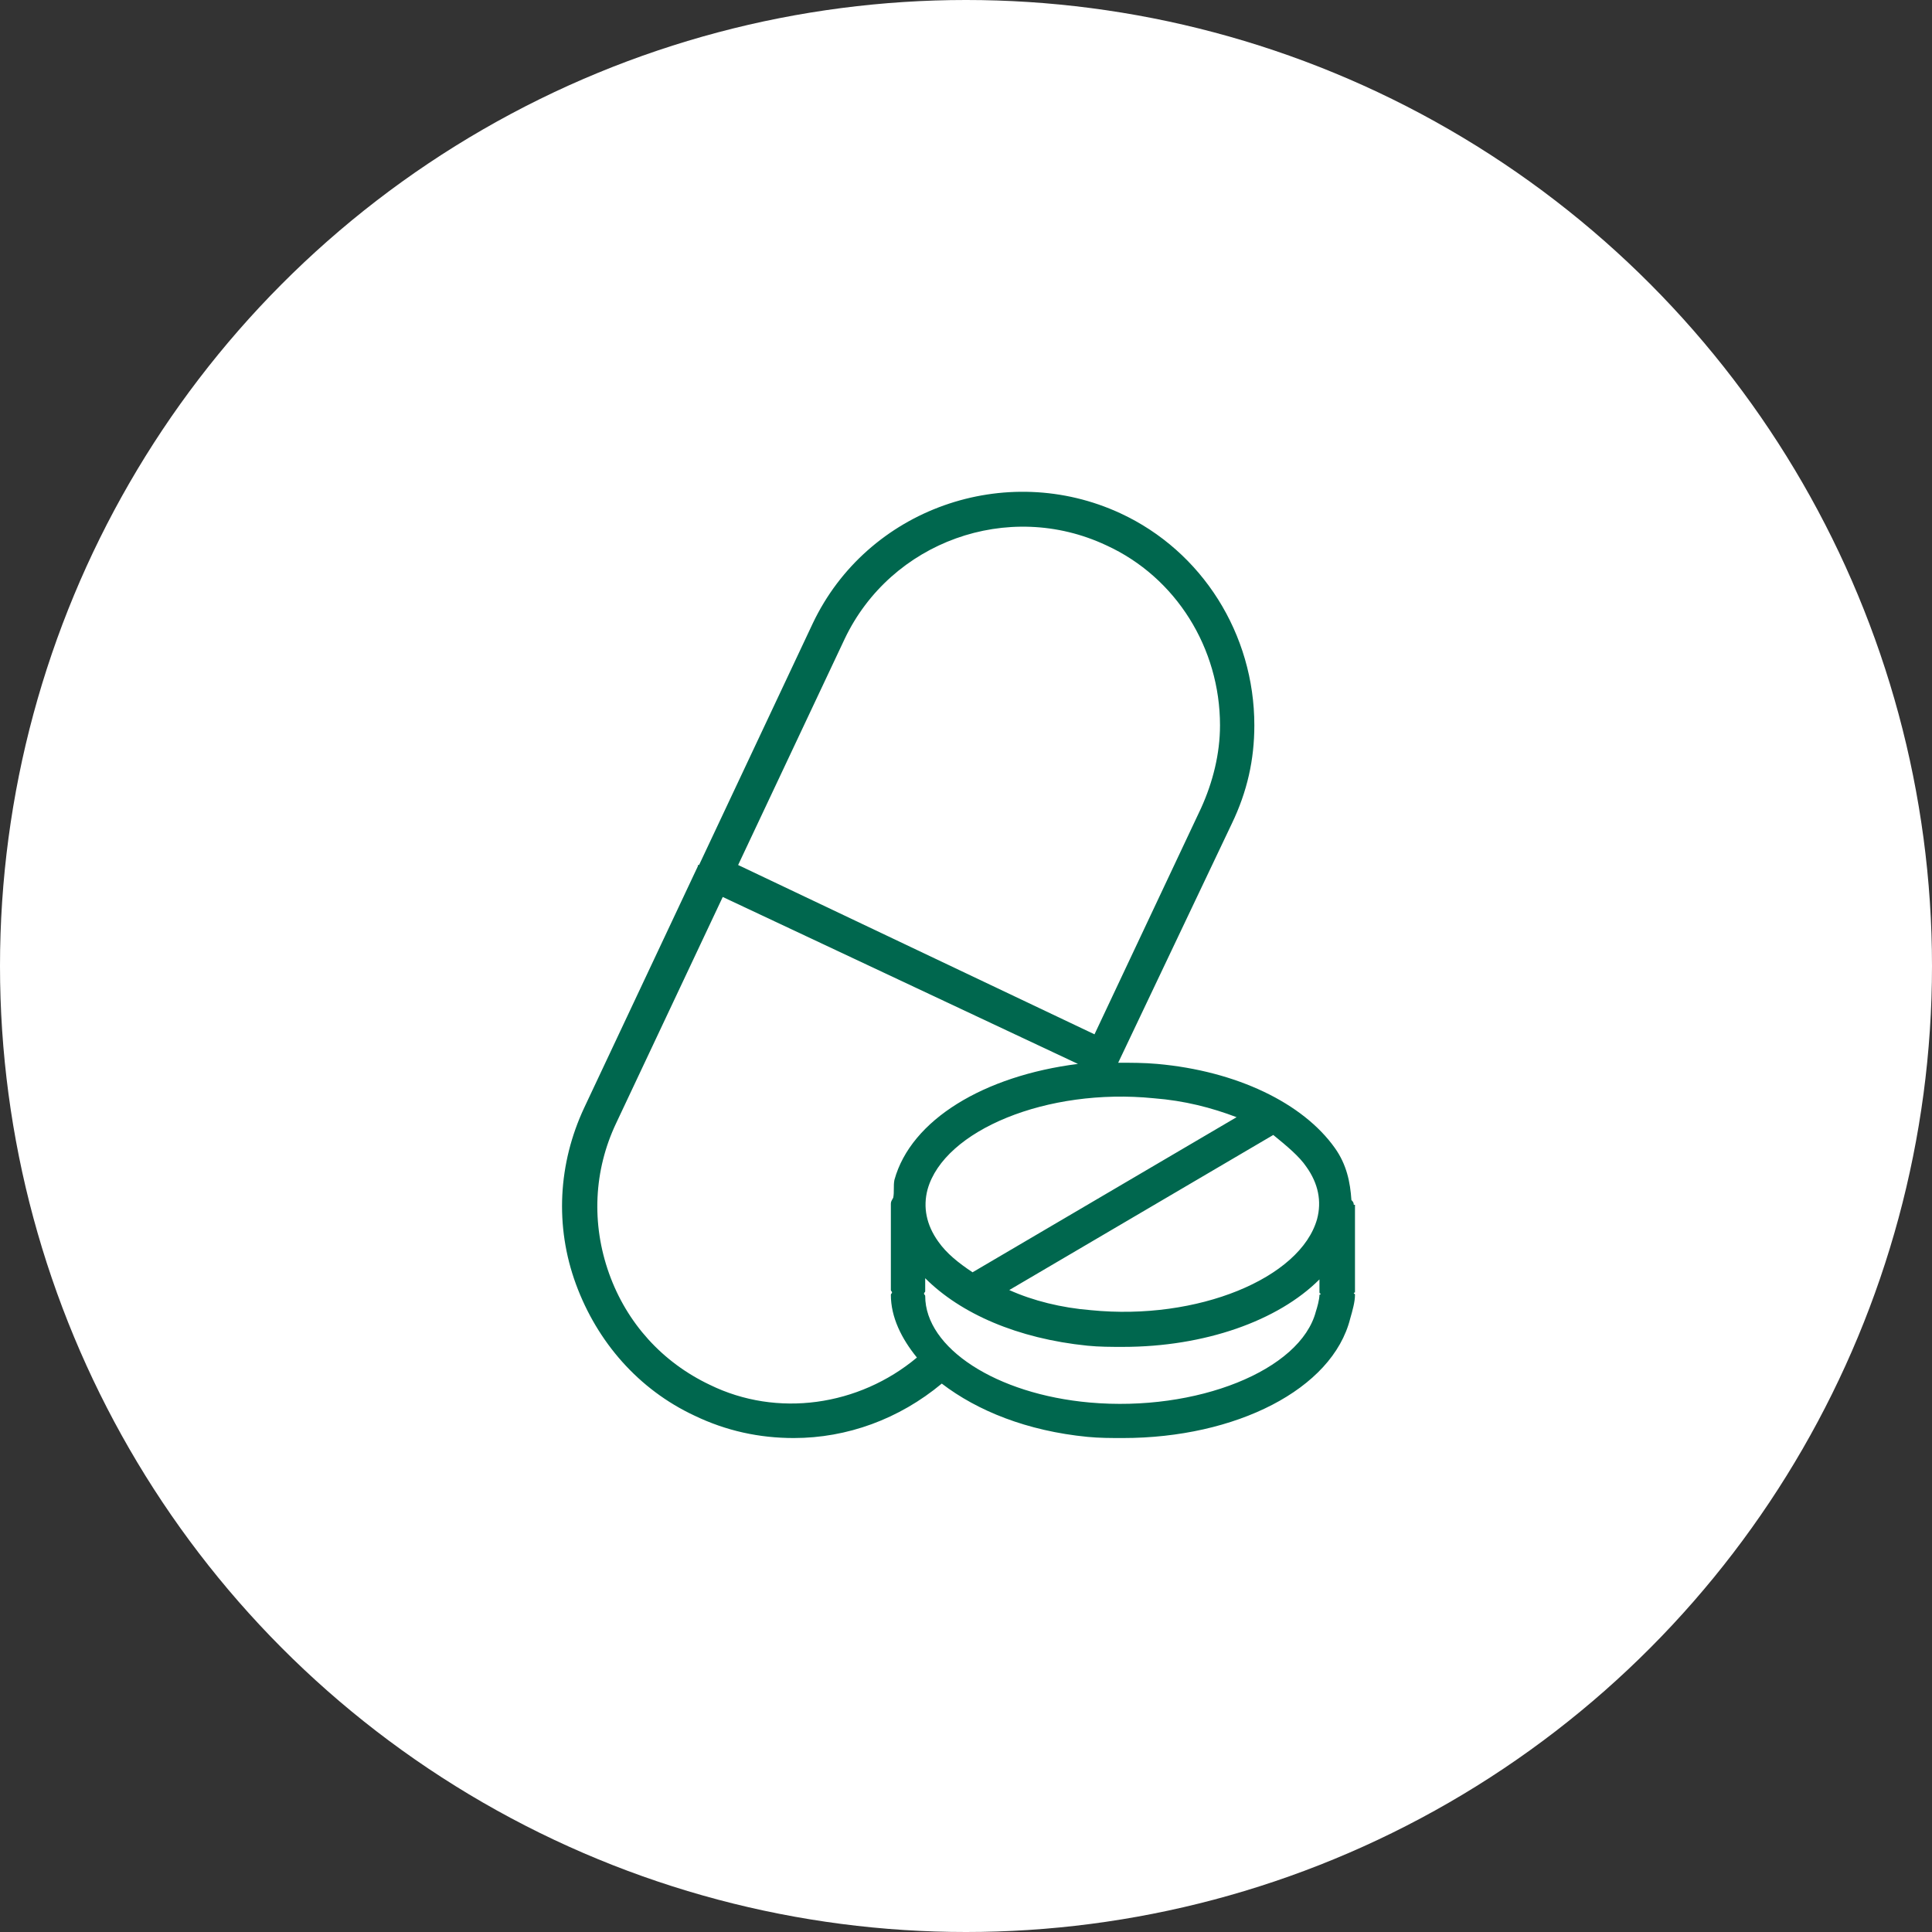 <svg xmlns="http://www.w3.org/2000/svg" fill="none" viewBox="0 0 110 110" height="110" width="110">
<rect x="0" y="0" width="110" height="110" fill="#333333" stroke="none"/>
<circle fill="white" r="55" cy="55" cx="55"></circle>
<path fill="#00674E" d="M77.079 68.597C77.079 68.462 77.012 68.394 76.944 68.327C76.877 67.316 76.675 66.305 76.001 65.361C74.181 62.799 70.406 60.979 65.889 60.575C65.148 60.508 64.406 60.508 63.665 60.508L70.136 46.891C71.012 45.071 71.417 43.251 71.417 41.296C71.417 36.105 68.451 31.387 63.8 29.229C57.261 26.196 49.374 28.96 46.273 35.498L39.802 49.25C39.802 49.25 39.802 49.25 39.734 49.25V49.318L33.263 63.069C31.78 66.237 31.578 69.81 32.791 73.113C34.004 76.416 36.364 79.113 39.532 80.596C41.352 81.472 43.239 81.876 45.194 81.876C48.228 81.876 51.194 80.798 53.621 78.776C55.643 80.326 58.474 81.472 61.912 81.809C62.586 81.876 63.26 81.876 63.934 81.876C70.338 81.876 75.866 79.113 76.877 75.068C77.012 74.596 77.147 74.124 77.147 73.72C77.147 73.652 77.079 73.652 77.079 73.652C77.079 73.585 77.147 73.585 77.147 73.585V68.597H77.079ZM74.383 66.44C75.057 67.383 75.259 68.394 74.99 69.406C74.046 72.776 68.181 75.203 62.114 74.596C60.429 74.461 58.811 74.057 57.463 73.45L72.495 64.62C73.237 65.226 73.978 65.833 74.383 66.44ZM70.406 63.608L55.373 72.439C54.564 71.9 53.89 71.361 53.418 70.686C52.744 69.743 52.542 68.731 52.812 67.72C53.755 64.35 59.62 61.923 65.687 62.53C67.44 62.665 68.99 63.069 70.406 63.608ZM48.093 36.375C50.722 30.847 57.395 28.421 62.99 31.049C66.968 32.87 69.462 36.914 69.462 41.296C69.462 42.914 69.057 44.531 68.383 46.014L62.316 58.89L42.026 49.25L48.093 36.375ZM40.408 78.843C37.712 77.562 35.69 75.338 34.678 72.507C33.667 69.675 33.802 66.642 35.083 63.945L41.15 51.07L61.373 60.575C56.047 61.249 51.868 63.743 50.924 67.181C50.857 67.518 50.924 67.855 50.857 68.192C50.789 68.327 50.722 68.394 50.722 68.529V73.45C50.722 73.518 50.789 73.518 50.789 73.585C50.789 73.652 50.722 73.652 50.722 73.72C50.722 75.001 51.329 76.214 52.205 77.293C48.902 80.056 44.251 80.73 40.408 78.843ZM74.922 74.664C74.046 78.034 68.114 80.393 62.047 79.854C56.721 79.382 52.677 76.753 52.677 73.787C52.677 73.72 52.609 73.72 52.609 73.652C52.609 73.585 52.677 73.585 52.677 73.518V72.776C54.699 74.798 57.935 76.214 61.912 76.618C62.586 76.686 63.26 76.686 63.934 76.686C68.586 76.686 72.765 75.203 75.124 72.844V73.585C75.124 73.652 75.192 73.652 75.192 73.652C75.192 73.72 75.124 73.72 75.124 73.72C75.124 73.99 74.99 74.461 74.922 74.664Z"></path>
<path fill="white" d="M46.476 45.205C46.611 45.273 46.745 45.273 46.88 45.273C47.285 45.273 47.622 45.07 47.757 44.733L50.588 38.666C51.599 36.509 53.284 34.892 55.576 33.948C56.048 33.745 56.318 33.139 56.115 32.667C55.913 32.128 55.306 31.925 54.834 32.128C52.206 33.274 50.048 35.296 48.835 37.858L46.004 43.924C45.802 44.329 46.004 44.936 46.476 45.205Z"></path>
</svg>
